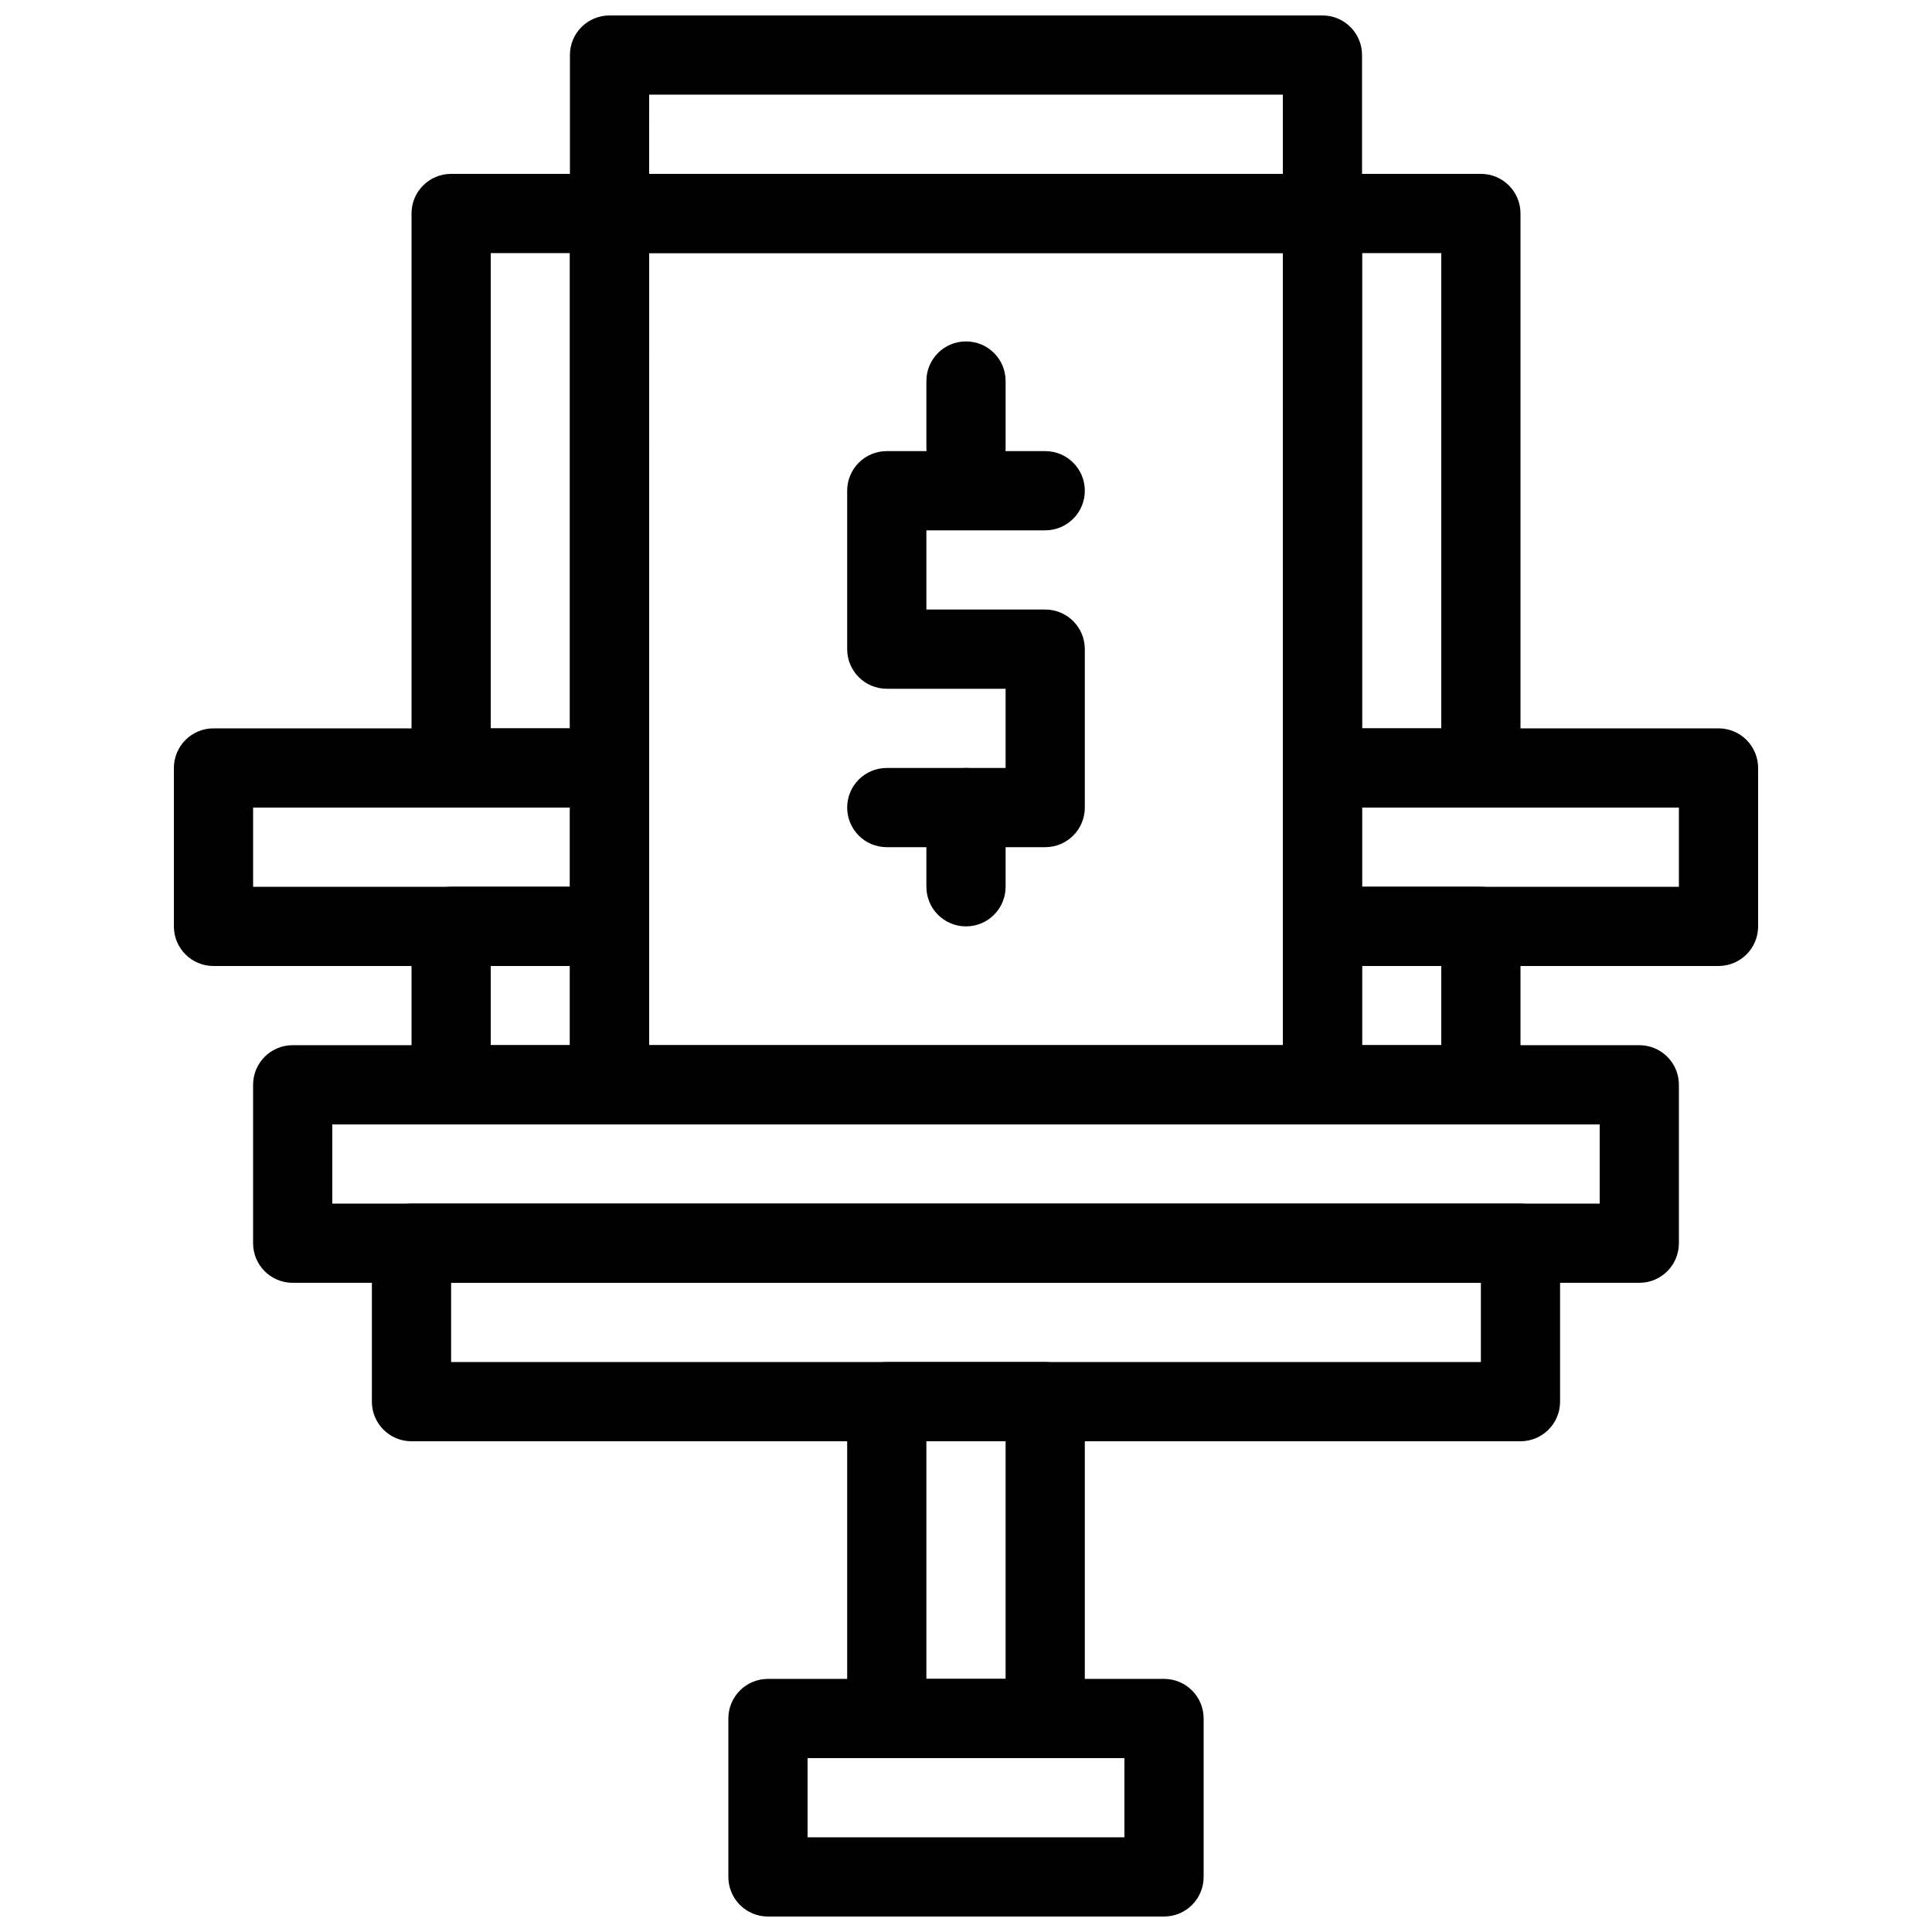 <?xml version="1.0" encoding="UTF-8"?>
<!-- Uploaded to: ICON Repo, www.svgrepo.com, Generator: ICON Repo Mixer Tools -->
<svg width="800px" height="800px" version="1.1" viewBox="144 144 512 512" xmlns="http://www.w3.org/2000/svg">
 <defs>
  <clipPath id="b">
   <path d="m295 148.09h210v63.906h-210z"/>
  </clipPath>
  <clipPath id="a">
   <path d="m337 588h126v63.902h-126z"/>
  </clipPath>
 </defs>
 <path d="m420.99 368.51h-41.984c-5.805 0-10.496-4.691-10.496-10.496s4.691-10.496 10.496-10.496h31.488v-20.992h-31.488c-5.805 0-10.496-4.691-10.496-10.496v-41.984c0-5.805 4.691-10.496 10.496-10.496h41.984c5.805 0 10.496 4.691 10.496 10.496s-4.691 10.496-10.496 10.496h-31.488v20.992h31.488c5.805 0 10.496 4.691 10.496 10.496v41.984c0 5.805-4.695 10.496-10.496 10.496z"/>
 <path d="m400 273.24c-5.805 0-10.496-4.691-10.496-10.496v-17.77c0-5.805 4.691-10.496 10.496-10.496s10.496 4.691 10.496 10.496v17.758c0 5.816-4.691 10.508-10.496 10.508z"/>
 <path d="m400 389.5c-5.805 0-10.496-4.691-10.496-10.496v-20.992c0-5.805 4.691-10.496 10.496-10.496s10.496 4.691 10.496 10.496v20.992c0 5.805-4.691 10.496-10.496 10.496z"/>
 <path d="m494.46 441.98h-188.93c-5.805 0-10.496-4.691-10.496-10.496v-230.91c0-5.805 4.691-10.496 10.496-10.496h188.93c5.805 0 10.496 4.691 10.496 10.496v230.91c-0.004 5.801-4.695 10.496-10.5 10.496zm-178.43-20.992h167.94l-0.004-209.92h-167.93z"/>
 <path d="m305.54 358.02h-41.984c-5.805 0-10.496-4.691-10.496-10.496v-146.95c0-5.805 4.691-10.496 10.496-10.496h41.984c5.805 0 10.496 4.691 10.496 10.496v146.95c0 5.805-4.691 10.496-10.496 10.496zm-31.488-20.992h20.992v-125.95h-20.992z"/>
 <path d="m305.54 441.98h-41.984c-5.805 0-10.496-4.691-10.496-10.496v-41.984c0-5.805 4.691-10.496 10.496-10.496h41.984c5.805 0 10.496 4.691 10.496 10.496v41.984c0 5.801-4.691 10.496-10.496 10.496zm-31.488-20.992h20.992v-20.992h-20.992z"/>
 <path d="m536.45 358.02h-41.984c-5.805 0-10.496-4.691-10.496-10.496v-146.95c0-5.805 4.691-10.496 10.496-10.496h41.984c5.805 0 10.496 4.691 10.496 10.496v146.95c0 5.805-4.691 10.496-10.496 10.496zm-31.488-20.992h20.992v-125.95h-20.992z"/>
 <path d="m536.45 441.98h-41.984c-5.805 0-10.496-4.691-10.496-10.496v-41.984c0-5.805 4.691-10.496 10.496-10.496h41.984c5.805 0 10.496 4.691 10.496 10.496v41.984c0 5.801-4.691 10.496-10.496 10.496zm-31.488-20.992h20.992v-20.992h-20.992z"/>
 <path d="m305.54 400h-104.96c-5.805 0-10.496-4.691-10.496-10.496v-41.984c0-5.805 4.691-10.496 10.496-10.496h104.96c5.805 0 10.496 4.691 10.496 10.496v41.984c0 5.805-4.691 10.496-10.496 10.496zm-94.465-20.992h83.969v-20.992h-83.969z"/>
 <path d="m599.42 400h-104.96c-5.805 0-10.496-4.691-10.496-10.496v-41.984c0-5.805 4.691-10.496 10.496-10.496h104.96c5.805 0 10.496 4.691 10.496 10.496v41.984c0 5.805-4.691 10.496-10.496 10.496zm-94.465-20.992h83.969v-20.992h-83.969z"/>
 <g clip-path="url(#b)">
  <path d="m494.46 211.07h-188.93c-5.805 0-10.496-4.691-10.496-10.496v-41.984c0-5.805 4.691-10.496 10.496-10.496h188.93c5.805 0 10.496 4.691 10.496 10.496v41.984c-0.004 5.805-4.695 10.496-10.5 10.496zm-178.43-20.992h167.94l-0.004-20.992h-167.93z"/>
 </g>
 <path d="m578.43 483.96h-356.86c-5.805 0-10.496-4.691-10.496-10.496v-41.984c0-5.805 4.691-10.496 10.496-10.496h356.86c5.805 0 10.496 4.691 10.496 10.496v41.984c0 5.805-4.691 10.496-10.496 10.496zm-346.37-20.988h335.87v-20.992h-335.87z"/>
 <path d="m546.94 525.95h-293.89c-5.805 0-10.496-4.691-10.496-10.496v-41.984c0-5.805 4.691-10.496 10.496-10.496h293.89c5.805 0 10.496 4.691 10.496 10.496v41.984c-0.004 5.805-4.695 10.496-10.5 10.496zm-283.39-20.992h272.9v-20.992h-272.9z"/>
 <g clip-path="url(#a)">
  <path d="m452.48 651.9h-104.96c-5.805 0-10.496-4.691-10.496-10.496v-41.984c0-5.805 4.691-10.496 10.496-10.496h104.96c5.805 0 10.496 4.691 10.496 10.496v41.984c0 5.805-4.695 10.496-10.496 10.496zm-94.465-20.992h83.969v-20.992h-83.969z"/>
 </g>
 <path d="m420.99 609.92h-41.984c-5.805 0-10.496-4.691-10.496-10.496v-83.969c0-5.805 4.691-10.496 10.496-10.496h41.984c5.805 0 10.496 4.691 10.496 10.496v83.969c0 5.805-4.695 10.496-10.496 10.496zm-31.488-20.992h20.992v-62.977h-20.992z"/>
</svg>